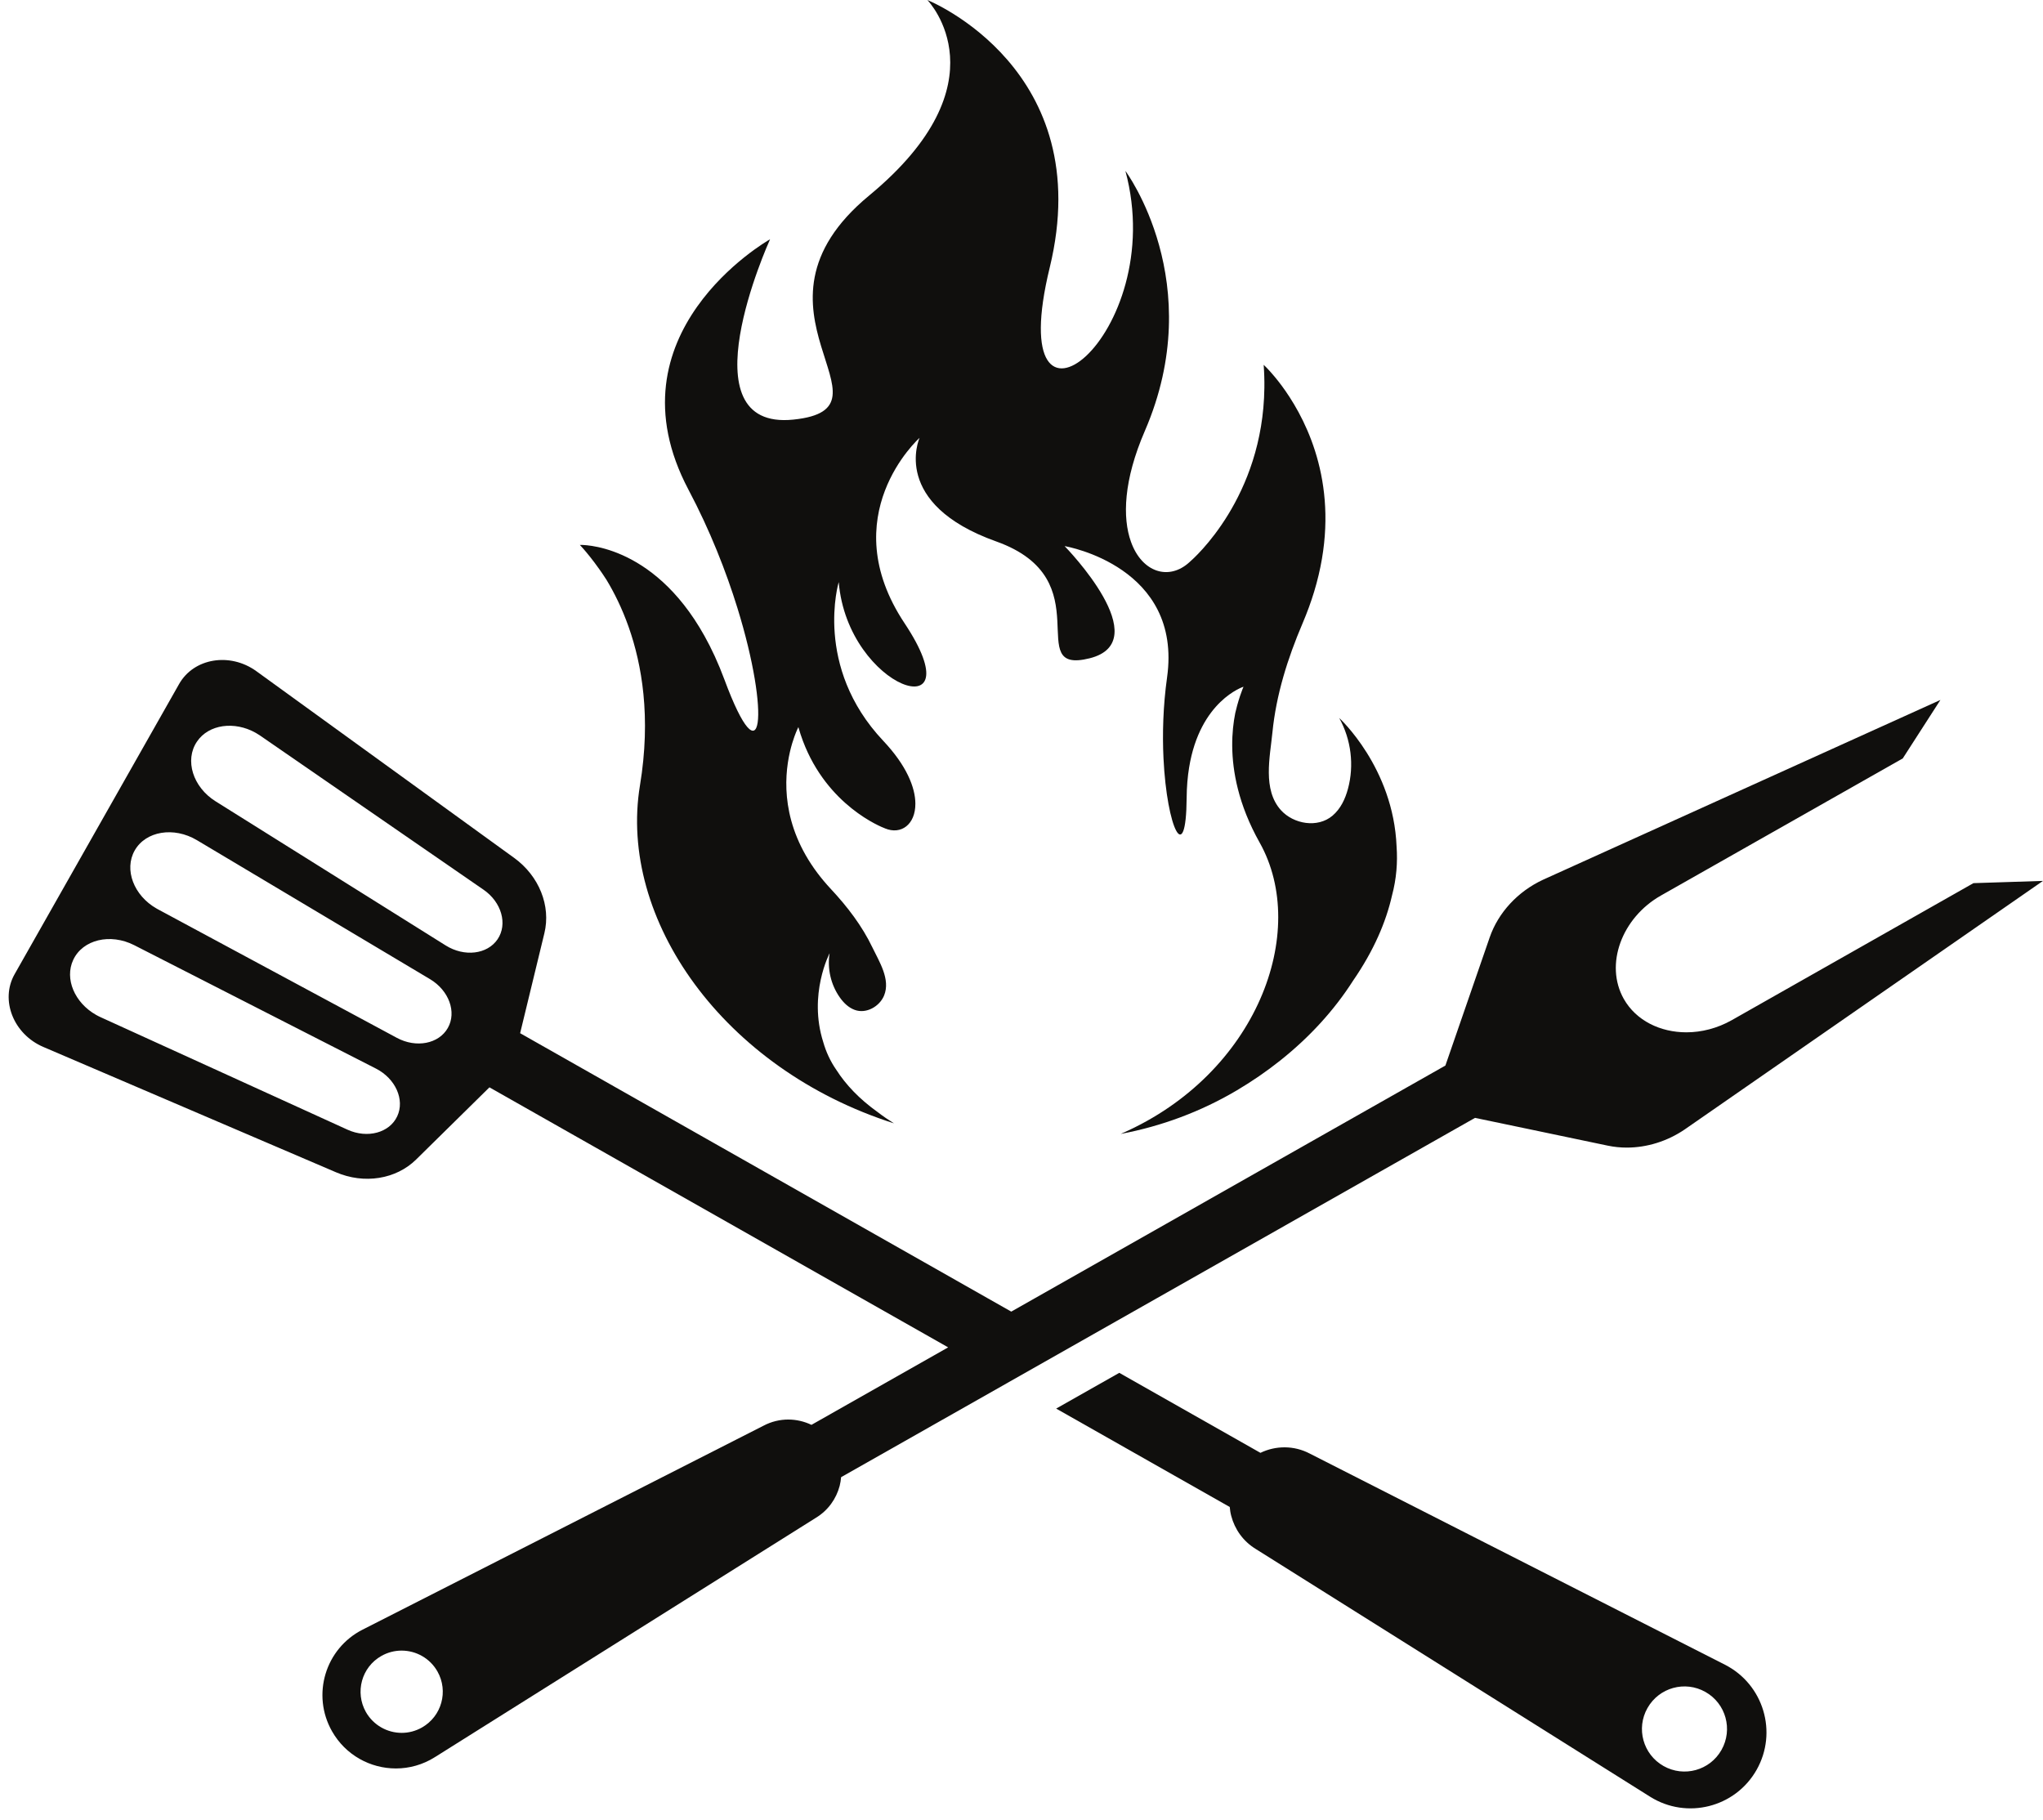 <?xml version="1.0" encoding="UTF-8"?><svg xmlns="http://www.w3.org/2000/svg" xmlns:xlink="http://www.w3.org/1999/xlink" height="1114.1" preserveAspectRatio="xMidYMid meet" version="1.0" viewBox="371.9 446.4 1250.9 1114.1" width="1250.9" zoomAndPan="magnify"><g fill="#100f0d" id="change1_1"><path d="M 1224.199 994.699 C 1220.539 1010.809 1213.148 1028.27 1200.391 1046.789 C 1188.77 1065 1173.629 1081.52 1155.672 1095.781 C 1155.66 1095.789 1155.648 1095.801 1155.641 1095.809 C 1147.43 1102.328 1138.629 1108.391 1129.309 1113.91 C 1107.289 1126.969 1083.141 1135.93 1058.07 1140.66 C 1058.391 1140.52 1058.699 1140.379 1059.02 1140.238 C 1059.051 1140.23 1059.07 1140.211 1059.102 1140.199 C 1141.398 1103.922 1173.84 1016.891 1143.16 962.262 C 1136.621 950.621 1132.41 939.602 1129.852 929.488 C 1124.941 910.16 1126.02 894.09 1128.211 883.09 C 1128.211 883.051 1128.219 883.012 1128.23 882.969 C 1128.609 881.301 1129.012 879.73 1129.41 878.281 C 1130.609 873.922 1131.801 870.578 1132.551 868.66 L 1132.781 868.078 L 1133.219 867.02 C 1133.219 867.012 1133.219 867 1133.219 867 L 1133.289 866.852 C 1133.281 866.852 1106.641 875.32 1099.969 916.352 C 1099.059 921.941 1098.52 928.109 1098.469 934.969 C 1098.148 977.512 1086.371 953.77 1084.289 910.68 C 1083.578 895.84 1084.02 878.68 1086.48 861.16 C 1095.961 793.461 1025.102 780.98 1023.75 780.762 C 1024.82 781.852 1080.43 839.078 1039.059 849.441 C 997.289 859.898 1047.129 801.18 981.938 777.93 C 917.297 754.879 934.641 715.16 934.938 714.48 C 934.344 715.012 882.051 762.27 925.77 828.012 C 969.734 894.129 891 868.762 885.438 802.781 C 885.438 802.781 869.848 854.551 912.703 899.969 C 926.984 915.102 932.344 928.609 932.367 938.43 C 932.438 951.16 923.645 957.691 913.793 953.59 C 913.793 953.59 913.75 953.57 913.691 953.539 C 911.605 952.762 878.461 939.762 863.5 900.02 C 862.488 897.328 861.562 894.531 860.73 891.578 C 860.73 891.578 859.641 893.66 858.305 897.371 C 857.422 899.82 856.426 902.961 855.566 906.711 C 851.738 923.309 850.422 951.531 872.32 980.801 C 874.805 984.109 877.586 987.441 880.691 990.762 C 890.734 1001.52 899.734 1013.262 906.062 1026.48 C 910.16 1035.051 917.289 1046.012 913.207 1055.93 C 910.469 1062.578 902.312 1067.328 895.199 1064.699 C 891.34 1063.281 888.355 1060.289 886.051 1057 C 880.605 1049.262 878.352 1039.449 879.855 1030.031 C 879.855 1030.031 866.664 1055.18 875.953 1084.391 C 877.629 1090.262 880.238 1096.102 884.094 1101.609 C 889.73 1110.379 897.891 1119.172 909.465 1127.422 C 912.594 1129.828 915.867 1132.078 919.277 1134.18 C 814.68 1100.82 750.227 1009.078 763.742 927.25 C 767.188 906.398 767.5 887.762 765.859 871.328 C 762.723 839.93 752.445 816.621 743.27 801.441 C 743.227 801.379 743.191 801.32 743.156 801.262 C 741.695 798.988 740.258 796.871 738.879 794.93 C 734.754 789.09 731.164 784.77 729.016 782.32 L 728.359 781.59 L 727.145 780.25 C 727.125 780.23 727.117 780.219 727.117 780.219 L 726.93 780.031 C 726.922 780.02 771.141 778.219 803.199 835.672 C 807.57 843.48 811.703 852.379 815.48 862.539 C 838.902 925.641 843.613 883.98 823.449 818.77 C 816.508 796.309 806.594 771.039 793.492 746.309 C 742.852 650.73 841.516 593.941 843.402 592.898 C 842.398 595.102 790.566 710.211 857.684 703.301 C 925.445 696.32 819.648 635.879 904.055 566.129 C 987.746 496.98 940.527 447.25 939.727 446.422 C 940.898 446.891 1044.16 488.949 1014.609 610.309 C 984.891 732.352 1088.309 652.16 1060.969 551.031 C 1060.969 551.031 1112.09 619.609 1072.859 710.27 C 1059.781 740.48 1059.109 763.461 1064.371 778.09 C 1071.129 797.039 1087.738 802.012 1100.172 790.602 C 1100.172 790.602 1100.211 790.559 1100.301 790.48 C 1102.969 788.199 1145.238 750.969 1146.059 683.801 C 1146.121 679.25 1145.98 674.578 1145.629 669.762 C 1145.629 669.762 1148.371 672.25 1152.359 677.059 C 1155 680.211 1158.172 684.371 1161.469 689.469 C 1176.121 712.09 1193.309 753.352 1176.52 808.691 C 1174.609 814.961 1172.27 821.41 1169.449 828.031 C 1160.309 849.449 1153.27 871.762 1150.988 894.828 C 1149.512 909.789 1144.828 929.93 1156.25 942.488 C 1163.91 950.91 1178.609 953.559 1187.762 945.82 C 1192.738 941.621 1195.559 935.559 1197.219 929.422 C 1201.141 914.98 1199.199 899.172 1191.879 885.988 C 1191.879 885.988 1225.07 916.262 1227.012 964.719 C 1227.691 974.352 1226.949 984.441 1224.199 994.699"/><path d="M 1425.93 1517.828 C 1418.859 1530.352 1402.961 1534.738 1390.441 1527.641 C 1377.922 1520.539 1373.531 1504.66 1380.629 1492.141 C 1387.719 1479.621 1403.602 1475.211 1416.121 1482.309 C 1428.672 1489.41 1433.031 1505.309 1425.93 1517.828 Z M 1428.07 1465.629 L 1173.949 1336.41 C 1164.172 1331.238 1152.941 1331.422 1143.648 1335.91 L 1057.219 1286.922 L 1018.578 1308.809 L 1124.852 1369.059 C 1125.012 1370.922 1125.289 1372.75 1125.781 1374.559 C 1127.93 1382.738 1133.09 1390.102 1140.859 1394.82 L 1382.25 1546.461 C 1404.711 1560.551 1434.371 1553.039 1447.43 1530.02 C 1460.5 1506.961 1451.691 1477.66 1428.07 1465.629"/><path d="M 630.246 1504.07 C 626.32 1506.289 622.062 1507.352 617.855 1507.352 C 609.105 1507.352 600.586 1502.75 595.938 1494.602 C 589.098 1482.488 593.305 1467.102 605.41 1460.262 C 609.336 1458.039 613.598 1456.988 617.805 1456.988 C 626.578 1456.988 635.102 1461.578 639.746 1469.762 C 646.586 1481.84 642.355 1497.199 630.246 1504.07 Z M 676.559 1021.469 C 670.285 1030.73 656.215 1032.41 644.805 1025.262 L 503.961 937.051 C 489.996 928.352 484.809 911.781 492.5 900.449 C 499.648 889.84 515.473 887.719 528.562 895.129 C 529.465 895.648 530.344 896.191 531.195 896.781 L 667.938 991.109 C 679.012 998.719 682.828 1012.199 676.559 1021.469 Z M 646.098 1075.781 C 640.57 1085.512 626.762 1088.199 614.887 1081.82 L 468.492 1003.059 L 467.797 1002.672 C 453.828 994.75 447.734 978.82 454.371 967.102 C 461.109 955.23 478.328 952.359 492.473 960.801 L 635.23 1045.91 C 646.793 1052.828 651.621 1066.07 646.098 1075.781 Z M 615.117 1129.84 C 610.395 1139.98 596.867 1143.621 584.633 1138.039 L 433.484 1069.172 C 432.531 1068.73 431.602 1068.27 430.699 1067.75 C 417.609 1060.34 411.312 1045.68 416.734 1034.09 C 422.539 1021.672 439.398 1017.621 454.062 1025.078 L 602.082 1100.641 C 614.086 1106.762 619.844 1119.719 615.117 1129.84 Z M 1580.219 987.109 L 1432.18 1071.031 C 1423.352 1076.012 1413.691 1078.441 1404.43 1078.441 C 1388.5 1078.441 1373.68 1071.309 1366.141 1058.02 C 1354.219 1036.93 1364.898 1008.27 1388.91 994.672 L 1536.93 910.75 L 1559.988 874.941 L 1316.68 985.02 C 1301.25 992.191 1289.289 1005.102 1284.031 1020.281 L 1267.531 1068.012 L 1256.898 1098.781 L 991.082 1249.441 L 976.68 1241.281 L 962.301 1233.121 L 690.367 1078.98 L 705.211 1017.801 C 709.316 1001 701.961 982.691 686.703 971.641 L 528.898 857.359 C 512.738 845.641 490.562 849.309 481.578 865.16 L 380.852 1042.84 C 371.867 1058.691 380.152 1079.602 398.48 1087.422 L 577.609 1164.121 C 594.906 1171.551 614.395 1168.43 626.711 1156.301 L 671.574 1112.129 L 923.656 1255.012 L 938.059 1263.172 L 952.438 1271.328 L 868.746 1318.77 C 864.332 1316.66 859.453 1315.52 854.523 1315.52 C 849.438 1315.52 844.25 1316.73 839.445 1319.262 L 593.898 1444.16 C 571.055 1455.75 562.535 1484.09 575.184 1506.371 C 583.469 1520.98 598.676 1529.141 614.293 1529.141 C 622.449 1529.141 630.711 1526.922 638.145 1522.238 L 871.434 1375.691 C 878.945 1371.148 883.926 1364.051 886.02 1356.129 C 886.457 1354.398 886.738 1352.621 886.895 1350.809 L 989.793 1292.488 L 1028.41 1270.602 L 1275.039 1130.82 L 1306.922 1137.48 L 1356.328 1147.828 C 1360.16 1148.629 1364.051 1149.02 1367.949 1149.02 C 1380.211 1149.02 1392.68 1145.199 1403.371 1137.941 L 1622.789 985.738 L 1580.219 987.109"/></g></svg>